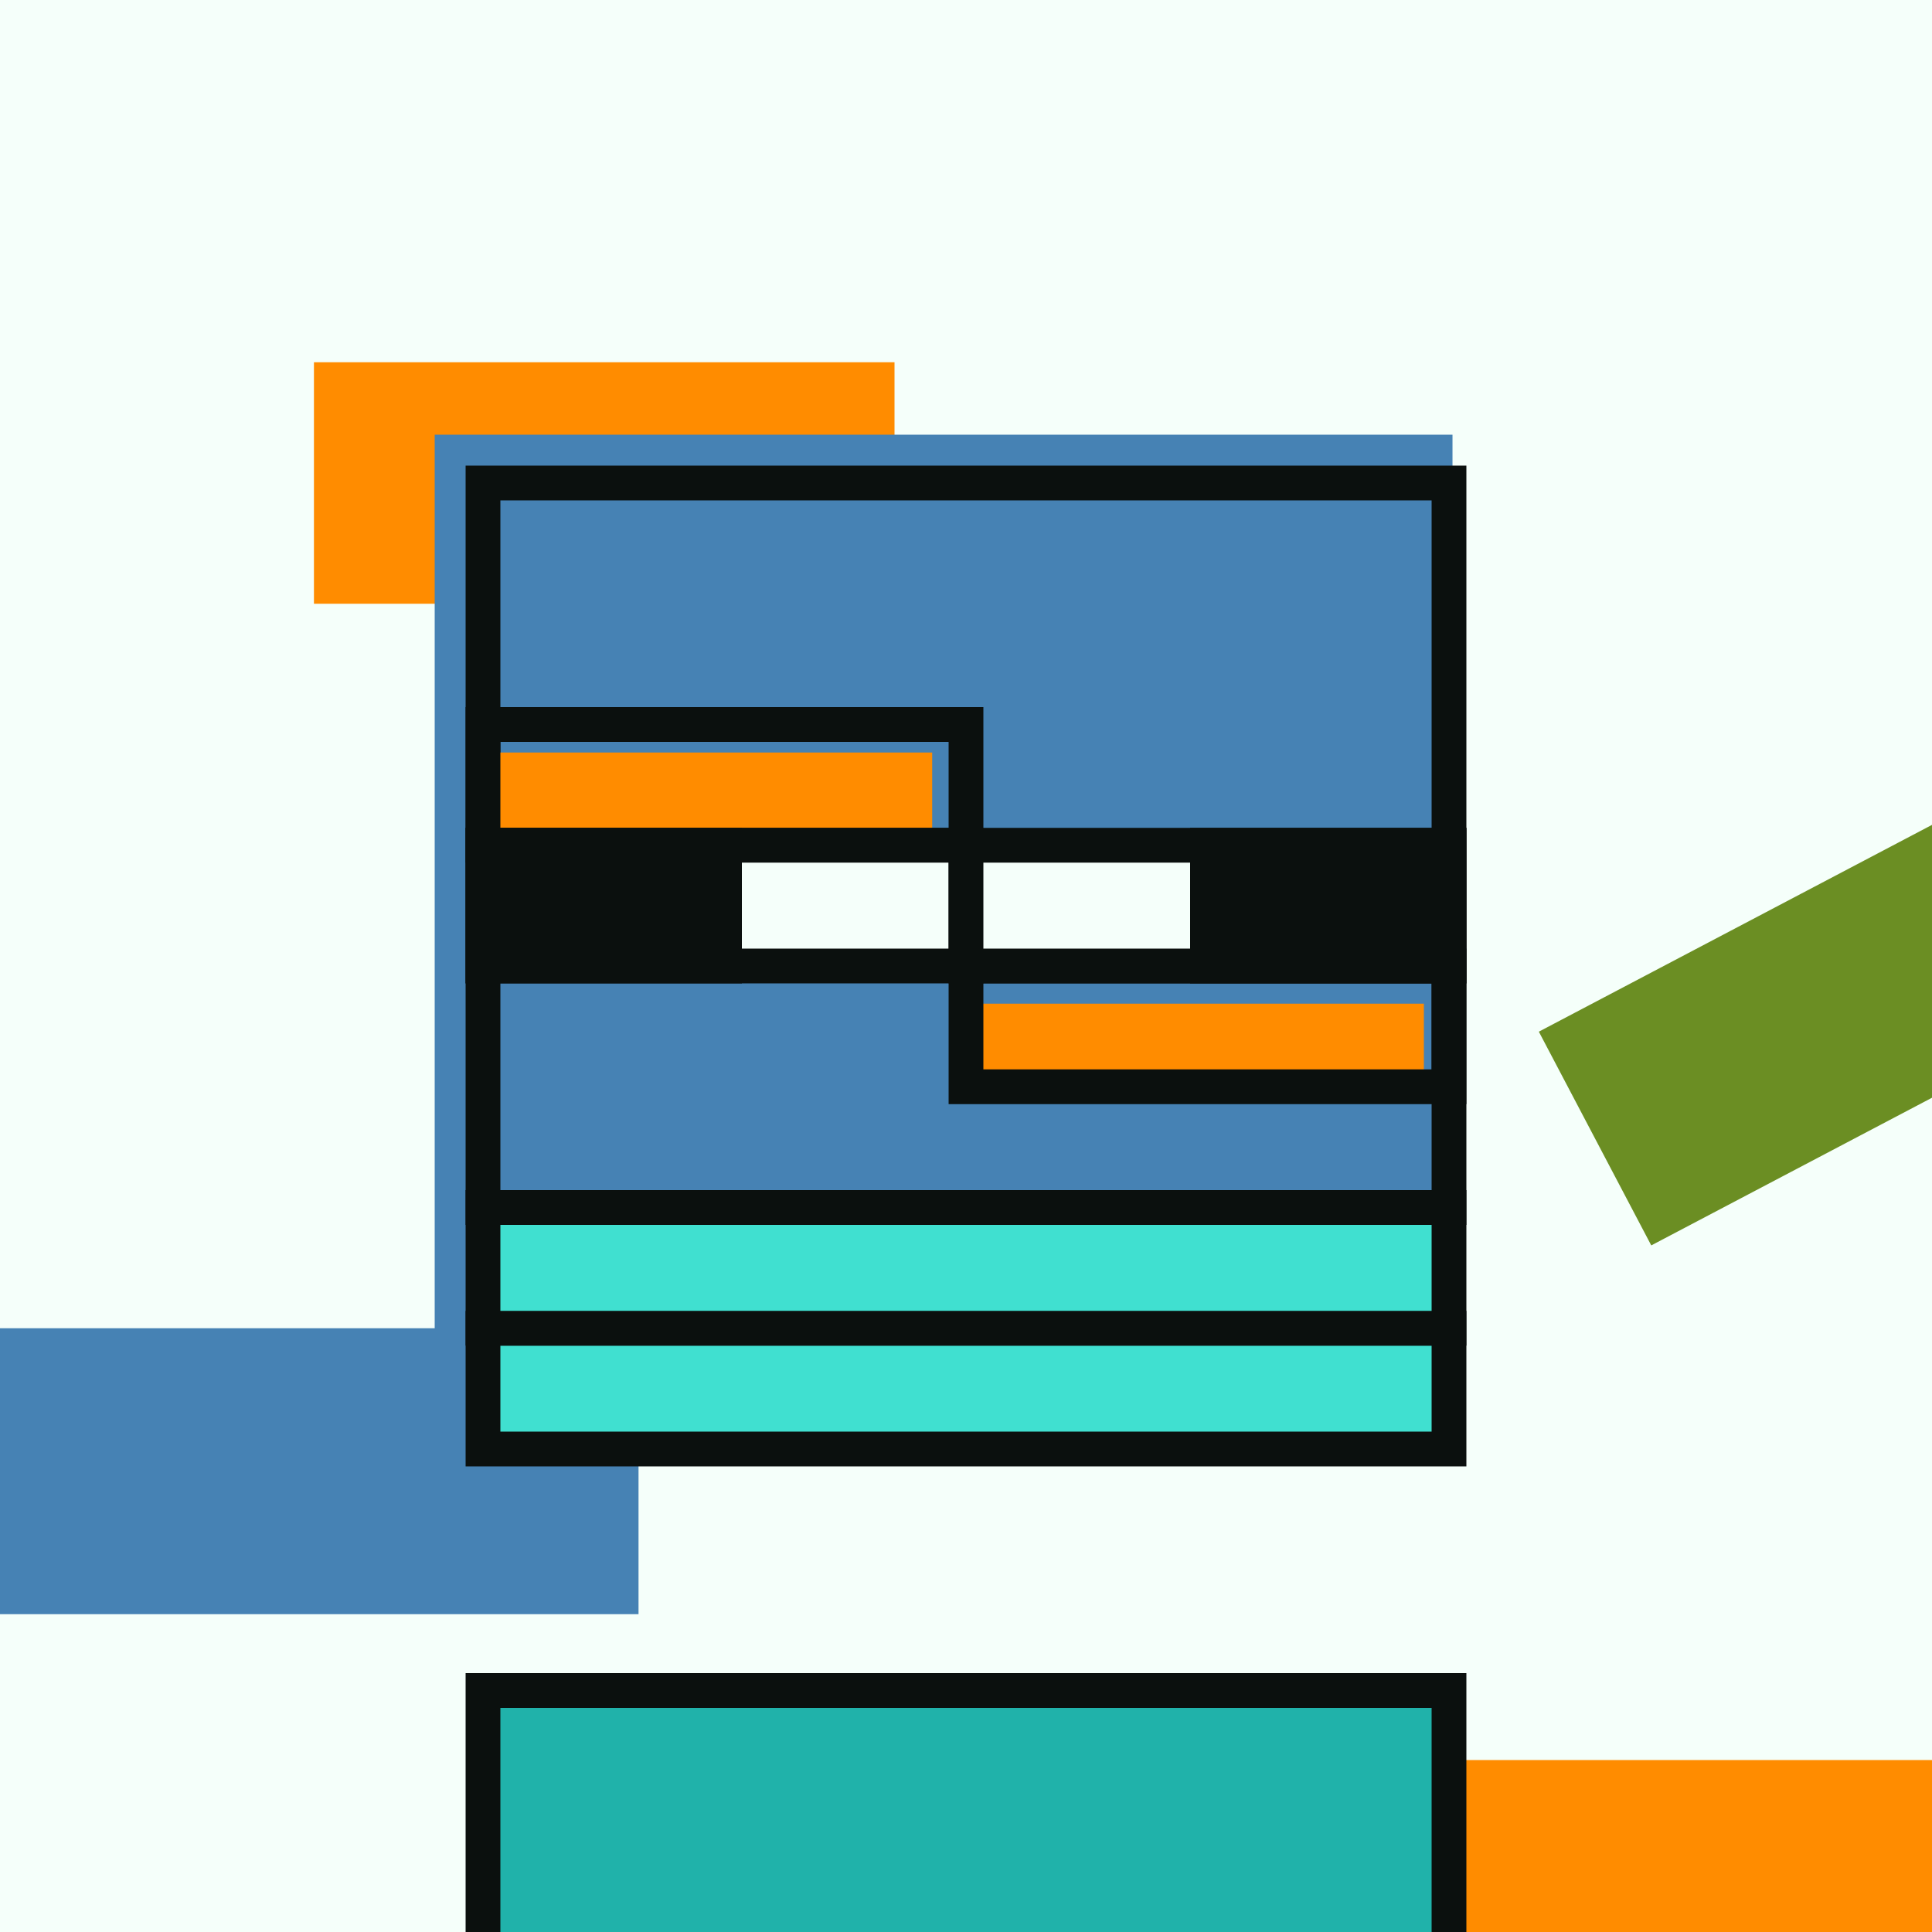 <svg width="2000" height="2000" viewBox="0 0 2000 2000" fill="none" xmlns="http://www.w3.org/2000/svg">
    <rect x="0" y="0" width="2000" height="2000" fill="#333333" stroke="none"/>
    <style>
        @keyframes pulse {
            0%, 100% { transform: scale(1); }
            50% { transform: scale(2); }
        }

        /* Class for the elements that should pulsate */
        .pulsate {
            transform-box: fill-box;
            transform-origin: center;
        }

        svg:hover .pulsate {
            animation: pulse 2s infinite ease-in-out;
        }
    </style>

<g clip-path="url(#clip0_25_5222)">
    <rect width="2000" height="2000" fill="#F5FFFA"/>
    <path d="M926 625H325V375H926V625Z" fill="#FF8C00" class="pulsate"/>
    <path d="M2116 2072H1250V1822H2116V2072Z" fill="#FF8C00" class="pulsate"/>
    <path d="M2374.73 939.259L1709.38 1289.24L1593 1067.98L2258.35 718.001L2374.73 939.259Z" fill="#6B8E23" class="pulsate"/>
    <rect y="1375" width="661" height="296" fill="#4682B4" class="pulsate"/>
    <rect x="450" y="450" width="1053.62" height="933.753" fill="#4682B4" class="pulsate"/>
    <rect x="500" y="500" width="1000" height="750" stroke="#0B100E" stroke-width="36" class="pulsate"/>
    <path d="M965 875H500V779H965V875Z" fill="#FF8C00" class="pulsate"/>
    <path d="M1474 1125H1000V1039H1474V1125Z" fill="#FF8C00" class="pulsate"/>
    <rect x="500" y="750" width="500" height="125" stroke="#0B100E" stroke-width="36" class="pulsate"/>
    <rect x="1000" y="1000" width="500" height="125" stroke="#0B100E" stroke-width="36" class="pulsate"/>
    <rect x="500" y="875" width="500" height="125" fill="#F5FFFA" stroke="#0B100E" stroke-width="36" class="pulsate"/>
    <rect x="1000" y="875" width="500" height="125" fill="#F5FFFA" stroke="#0B100E" stroke-width="36" class="pulsate"/>
    <rect x="500" y="875" width="250" height="125" fill="#0B100E" stroke="#0B100E" stroke-width="36" class="pulsate"/>
    <rect x="1250" y="875" width="250" height="125" fill="#0B100E" stroke="#0B100E" stroke-width="36" class="pulsate"/>
    <rect x="500" y="1750" width="1000" height="322" fill="#20B2AA" stroke="#0B100E" stroke-width="36" class="pulsate"/>
    <rect x="500" y="1375" width="1000" height="125" fill="#40E0D0" stroke="#0B100E" stroke-width="36" class="pulsate"/>
    <rect x="500" y="1250" width="1000" height="125" fill="#40E0D0" stroke="#0B100E" stroke-width="36" class="pulsate"/>
</g>

























</svg>
